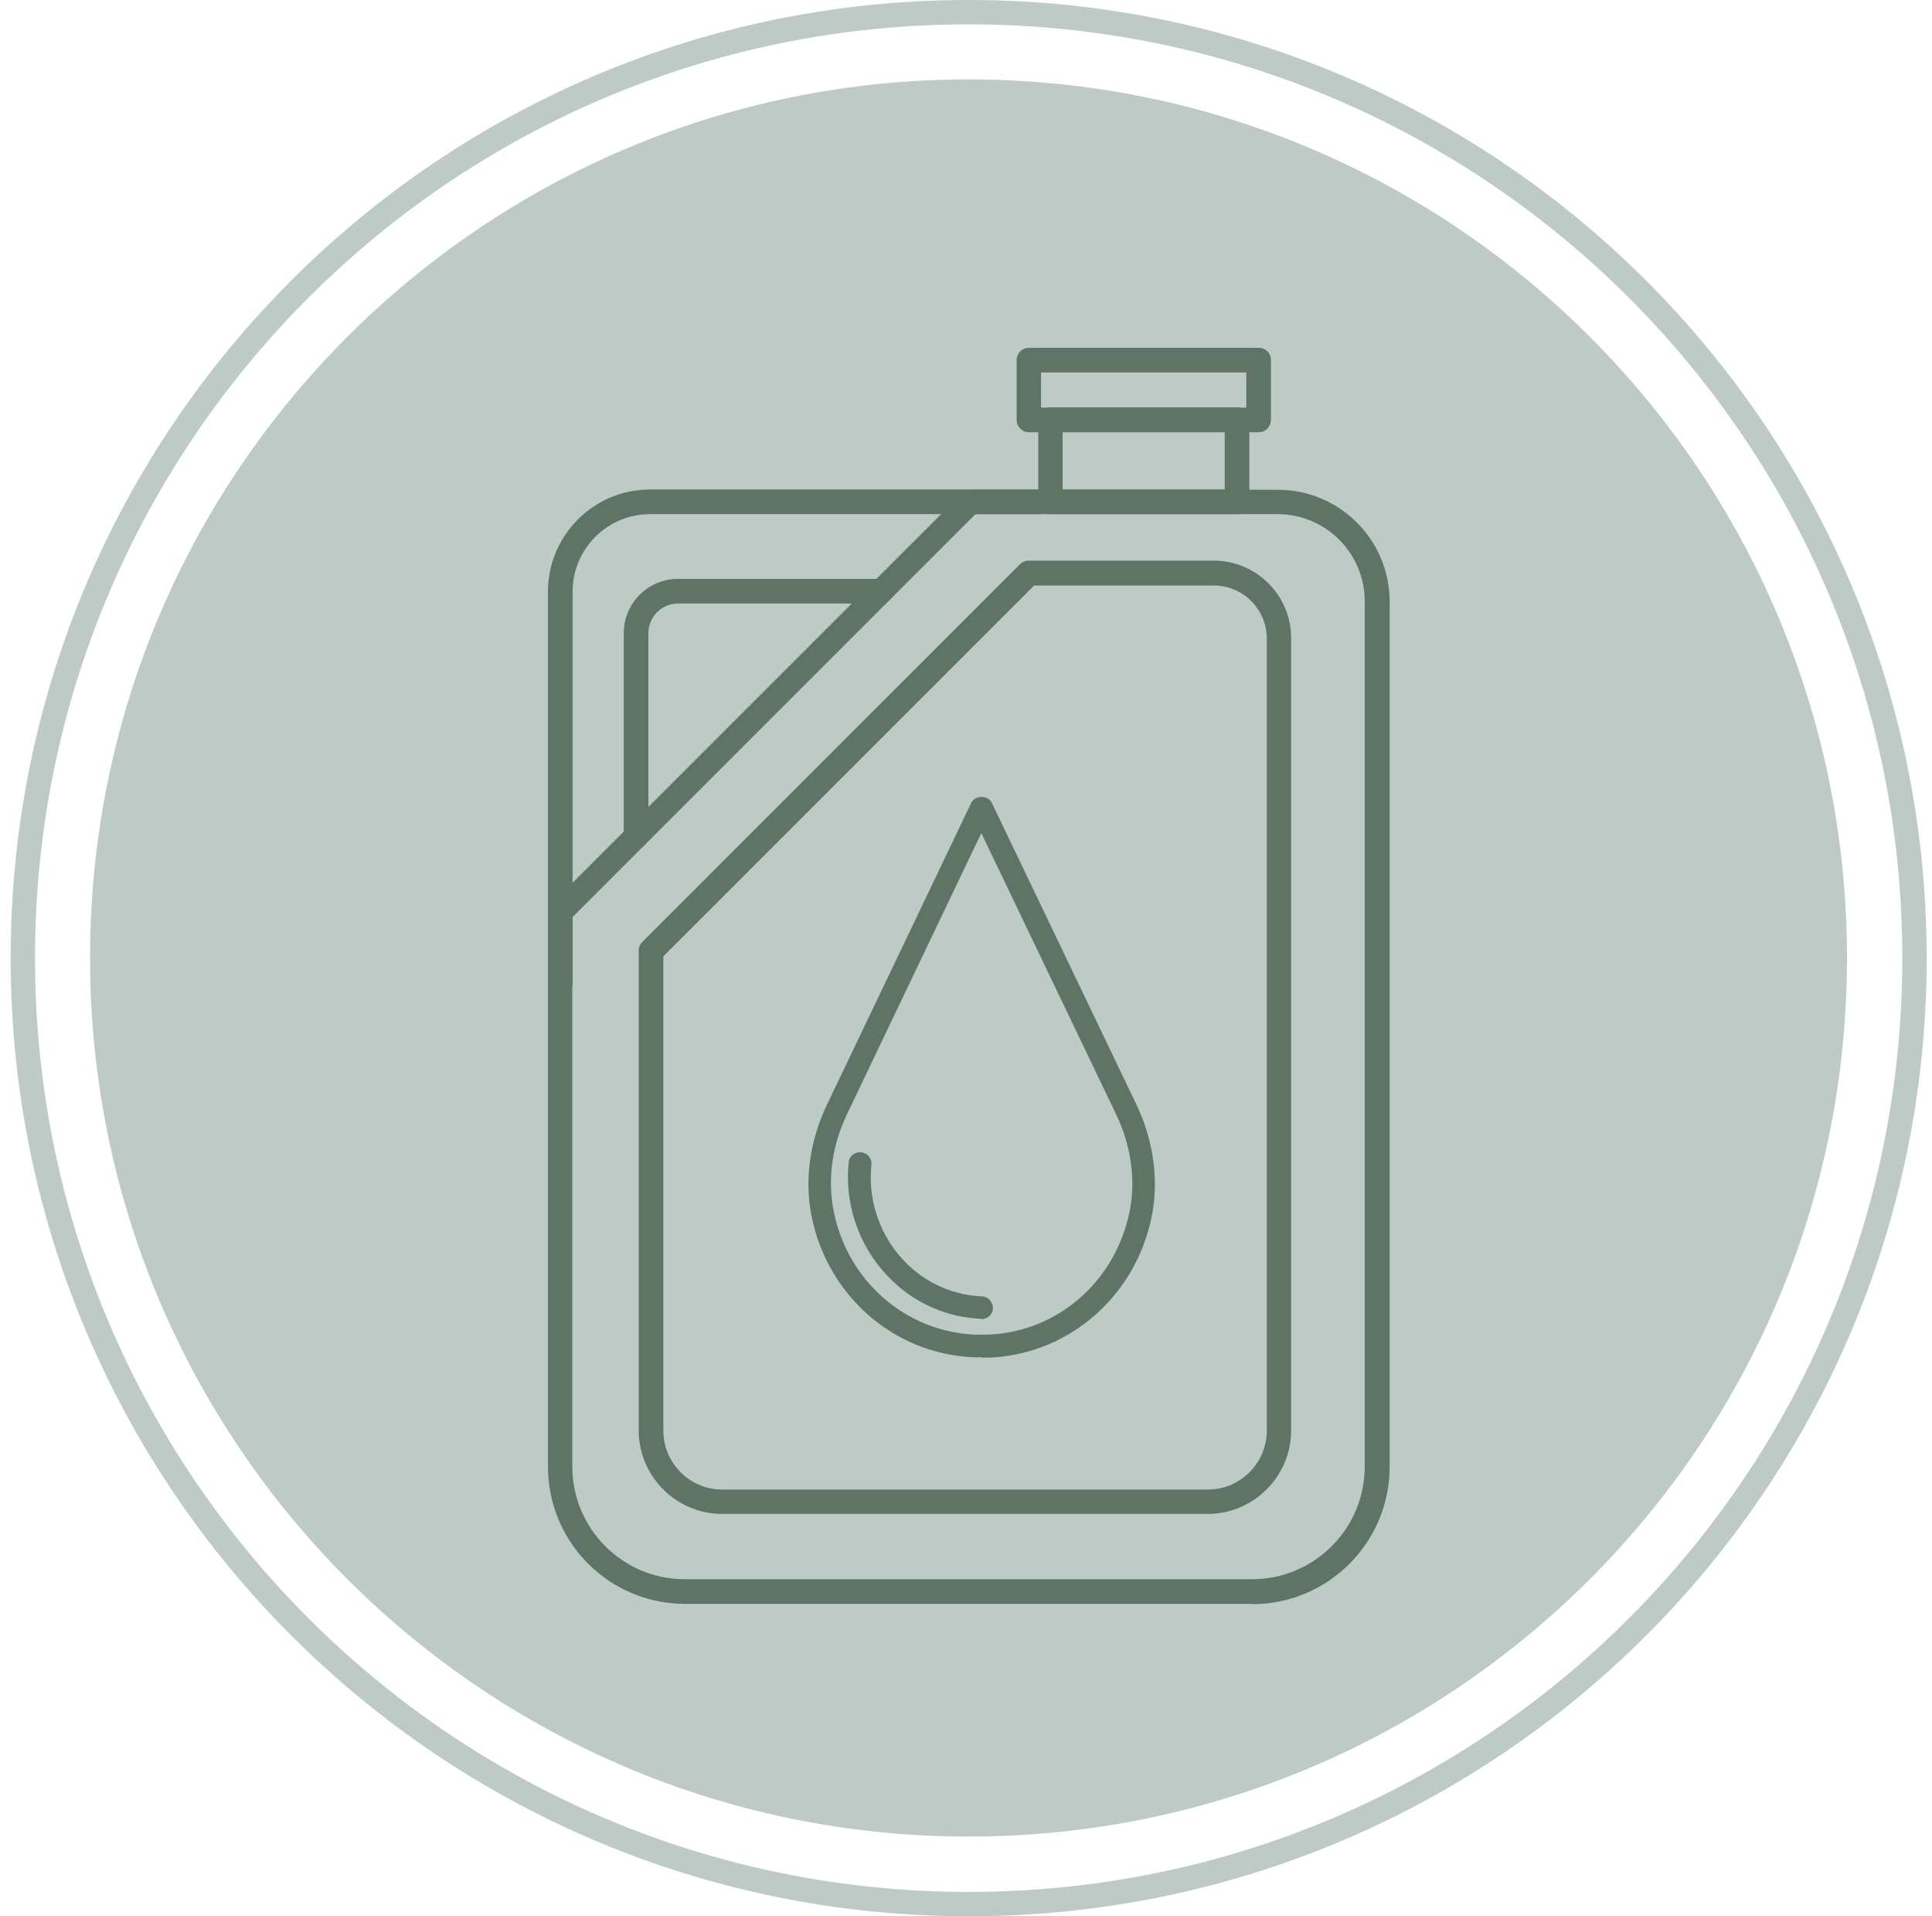 <svg width="121" height="120" viewBox="0 0 121 120" fill="none" xmlns="http://www.w3.org/2000/svg">
<g clip-path="url(#clip0_8381_11620)">
<path d="M60.658 115.009C91.052 115.009 115.676 90.385 115.676 59.991C115.676 29.597 91.052 4.973 60.658 4.973C30.264 4.973 5.64 29.614 5.64 59.991C5.64 90.368 30.281 115.009 60.658 115.009Z" fill="#BDCAC5"/>
<path d="M60.658 119.238C93.374 119.238 119.904 92.725 119.904 59.991C119.904 27.258 93.374 0.762 60.658 0.762C27.941 0.762 1.429 27.275 1.429 59.991C1.429 92.708 27.959 119.238 60.675 119.238H60.658Z" stroke="#BDCAC5" stroke-width="1.525"/>
<path d="M35.843 57.444V91.841C35.843 95.723 38.997 98.894 42.879 98.894H78.419C82.301 98.894 85.472 95.74 85.472 91.841V37.655C85.472 34.64 83.029 32.196 80.014 32.196H61.091L55.719 37.568L35.843 57.444ZM78.437 100.436H42.896C38.165 100.436 34.318 96.589 34.318 91.841V57.132C34.318 56.924 34.405 56.733 34.544 56.595L60.242 30.897C60.38 30.758 60.588 30.671 60.796 30.671H80.031C83.895 30.671 87.032 33.808 87.032 37.672V91.858C87.032 96.589 83.185 100.453 78.437 100.453" fill="#5D7467"/>
<path d="M39.829 53.147C39.396 53.147 39.067 52.8 39.067 52.367V39.648C39.067 37.776 40.592 36.251 42.463 36.251H55.182C55.598 36.251 55.945 36.598 55.945 37.031C55.945 37.464 55.598 37.794 55.182 37.794H42.463C41.441 37.794 40.609 38.625 40.609 39.648V52.367C40.609 52.8 40.263 53.147 39.847 53.147" fill="#5D7467"/>
<path d="M35.081 62.348C34.648 62.348 34.318 62.001 34.318 61.568V37.048C34.318 33.531 37.178 30.654 40.713 30.654H65.232C65.666 30.654 65.995 31.001 65.995 31.416C65.995 31.832 65.648 32.196 65.232 32.196H40.713C38.044 32.196 35.861 34.362 35.861 37.048V61.568C35.861 62.001 35.514 62.348 35.098 62.348" fill="#5D7467"/>
<path d="M66.55 30.654H76.704V27.05H66.55V30.654ZM77.484 32.196H65.787C65.354 32.196 65.025 31.85 65.025 31.417V26.27C65.025 25.837 65.371 25.508 65.787 25.508H77.484C77.917 25.508 78.247 25.854 78.247 26.27V31.417C78.247 31.85 77.9 32.196 77.484 32.196Z" fill="#5D7467"/>
<path d="M65.198 25.525H78.055V23.324H65.198V25.525ZM78.835 27.067H64.435C64.019 27.067 63.673 26.72 63.673 26.287V22.544C63.673 22.128 64.019 21.782 64.435 21.782H78.835C79.269 21.782 79.598 22.128 79.598 22.544V26.287C79.598 26.72 79.251 27.067 78.835 27.067Z" fill="#5D7467"/>
<path d="M41.544 59.87V89.588C41.544 91.616 43.19 93.279 45.235 93.279H75.647C77.674 93.279 79.338 91.633 79.338 89.588V39.977C79.338 38.157 77.847 36.667 76.028 36.667H64.764L41.562 59.87H41.544ZM75.647 94.804H45.235C42.359 94.804 40.002 92.465 40.002 89.571V59.523C40.002 59.316 40.089 59.125 40.227 58.986L63.881 35.333C64.019 35.194 64.227 35.108 64.418 35.108H76.011C78.697 35.108 80.863 37.291 80.863 39.96V89.571C80.863 92.448 78.523 94.804 75.629 94.804" fill="#5D7467"/>
<path d="M61.455 51.483L52.773 69.643C51.82 71.636 51.508 73.854 51.89 75.847C52.756 80.37 56.499 83.662 60.987 83.853C61.299 83.853 61.611 83.853 61.923 83.853C66.411 83.645 70.154 80.352 71.02 75.829C71.401 73.819 71.09 71.619 70.136 69.609L61.438 51.466L61.455 51.483ZM61.472 84.684C61.299 84.684 61.126 84.684 60.97 84.684C56.1 84.459 52.045 80.907 51.11 76.02C50.694 73.837 51.023 71.463 52.045 69.297L61.091 50.374C61.16 50.235 61.299 50.149 61.455 50.149C61.611 50.149 61.749 50.235 61.819 50.374L70.882 69.279C71.921 71.428 72.251 73.819 71.835 76.003C70.899 80.889 66.844 84.459 61.975 84.684C61.801 84.684 61.645 84.684 61.472 84.684Z" fill="#5D7467"/>
<path d="M61.455 52.176L53.051 69.765C52.115 71.706 51.82 73.837 52.202 75.795C53.051 80.179 56.672 83.368 61.022 83.576C61.334 83.576 61.628 83.576 61.94 83.576C66.29 83.385 69.911 80.179 70.76 75.795C71.142 73.854 70.83 71.706 69.894 69.765L61.472 52.194L61.455 52.176ZM61.472 84.182C61.316 84.182 61.143 84.182 60.987 84.182C56.36 83.974 52.496 80.578 51.595 75.916C51.197 73.837 51.508 71.567 52.496 69.522L61.455 50.807L70.431 69.522C71.419 71.584 71.748 73.854 71.35 75.934C70.448 80.595 66.584 83.991 61.958 84.199C61.802 84.199 61.646 84.199 61.472 84.199M61.455 50.443C61.455 50.443 61.386 50.461 61.351 50.495L52.306 69.418C51.3 71.515 50.971 73.837 51.387 75.951C52.306 80.699 56.239 84.165 60.97 84.373C61.299 84.373 61.628 84.373 61.958 84.373C66.688 84.165 70.622 80.699 71.54 75.934C71.939 73.82 71.609 71.498 70.605 69.401L61.542 50.495C61.542 50.495 61.49 50.443 61.455 50.443ZM61.472 84.996C61.299 84.996 61.126 84.996 60.953 84.996C55.945 84.771 51.786 81.098 50.815 76.09C50.382 73.854 50.729 71.394 51.786 69.193L60.831 50.27C61.074 49.785 61.871 49.785 62.114 50.27L71.176 69.176C72.233 71.394 72.58 73.837 72.147 76.09C71.176 81.115 67 84.789 62.01 85.014C61.836 85.014 61.663 85.014 61.49 85.014" fill="#5D7467"/>
<path d="M61.455 82.276C59.133 82.172 57.019 81.149 55.494 79.364C53.934 77.545 53.189 75.153 53.432 72.797C53.449 72.572 53.657 72.416 53.882 72.433C54.108 72.45 54.264 72.658 54.246 72.883C54.021 75.032 54.697 77.198 56.1 78.844C57.469 80.439 59.375 81.374 61.455 81.461C61.68 81.461 61.853 81.669 61.836 81.877C61.836 82.102 61.645 82.258 61.438 82.258" fill="#5D7467"/>
<path d="M53.848 72.745C53.848 72.745 53.744 72.78 53.744 72.832C53.501 75.119 54.229 77.424 55.719 79.174C57.175 80.872 59.22 81.86 61.455 81.981C61.507 81.981 61.559 81.929 61.559 81.877C61.559 81.825 61.524 81.773 61.455 81.773C59.289 81.669 57.313 80.699 55.875 79.052C54.402 77.337 53.709 75.084 53.934 72.866C53.934 72.832 53.934 72.797 53.917 72.797C53.917 72.797 53.882 72.762 53.848 72.762M61.455 82.588C59.046 82.484 56.863 81.409 55.286 79.572C53.675 77.701 52.895 75.223 53.155 72.78C53.189 72.398 53.536 72.121 53.934 72.156C54.125 72.173 54.298 72.277 54.42 72.416C54.541 72.572 54.593 72.745 54.576 72.936C54.35 74.998 55.009 77.094 56.36 78.671C57.677 80.196 59.497 81.097 61.507 81.184C61.888 81.201 62.2 81.531 62.183 81.929C62.183 82.31 61.853 82.605 61.472 82.605" fill="#5D7467"/>
</g>
<defs>
<clipPath id="clip0_8381_11620">
<rect width="120" height="120" fill="white" transform="translate(0.667)"/>
</clipPath>
</defs>
</svg>
